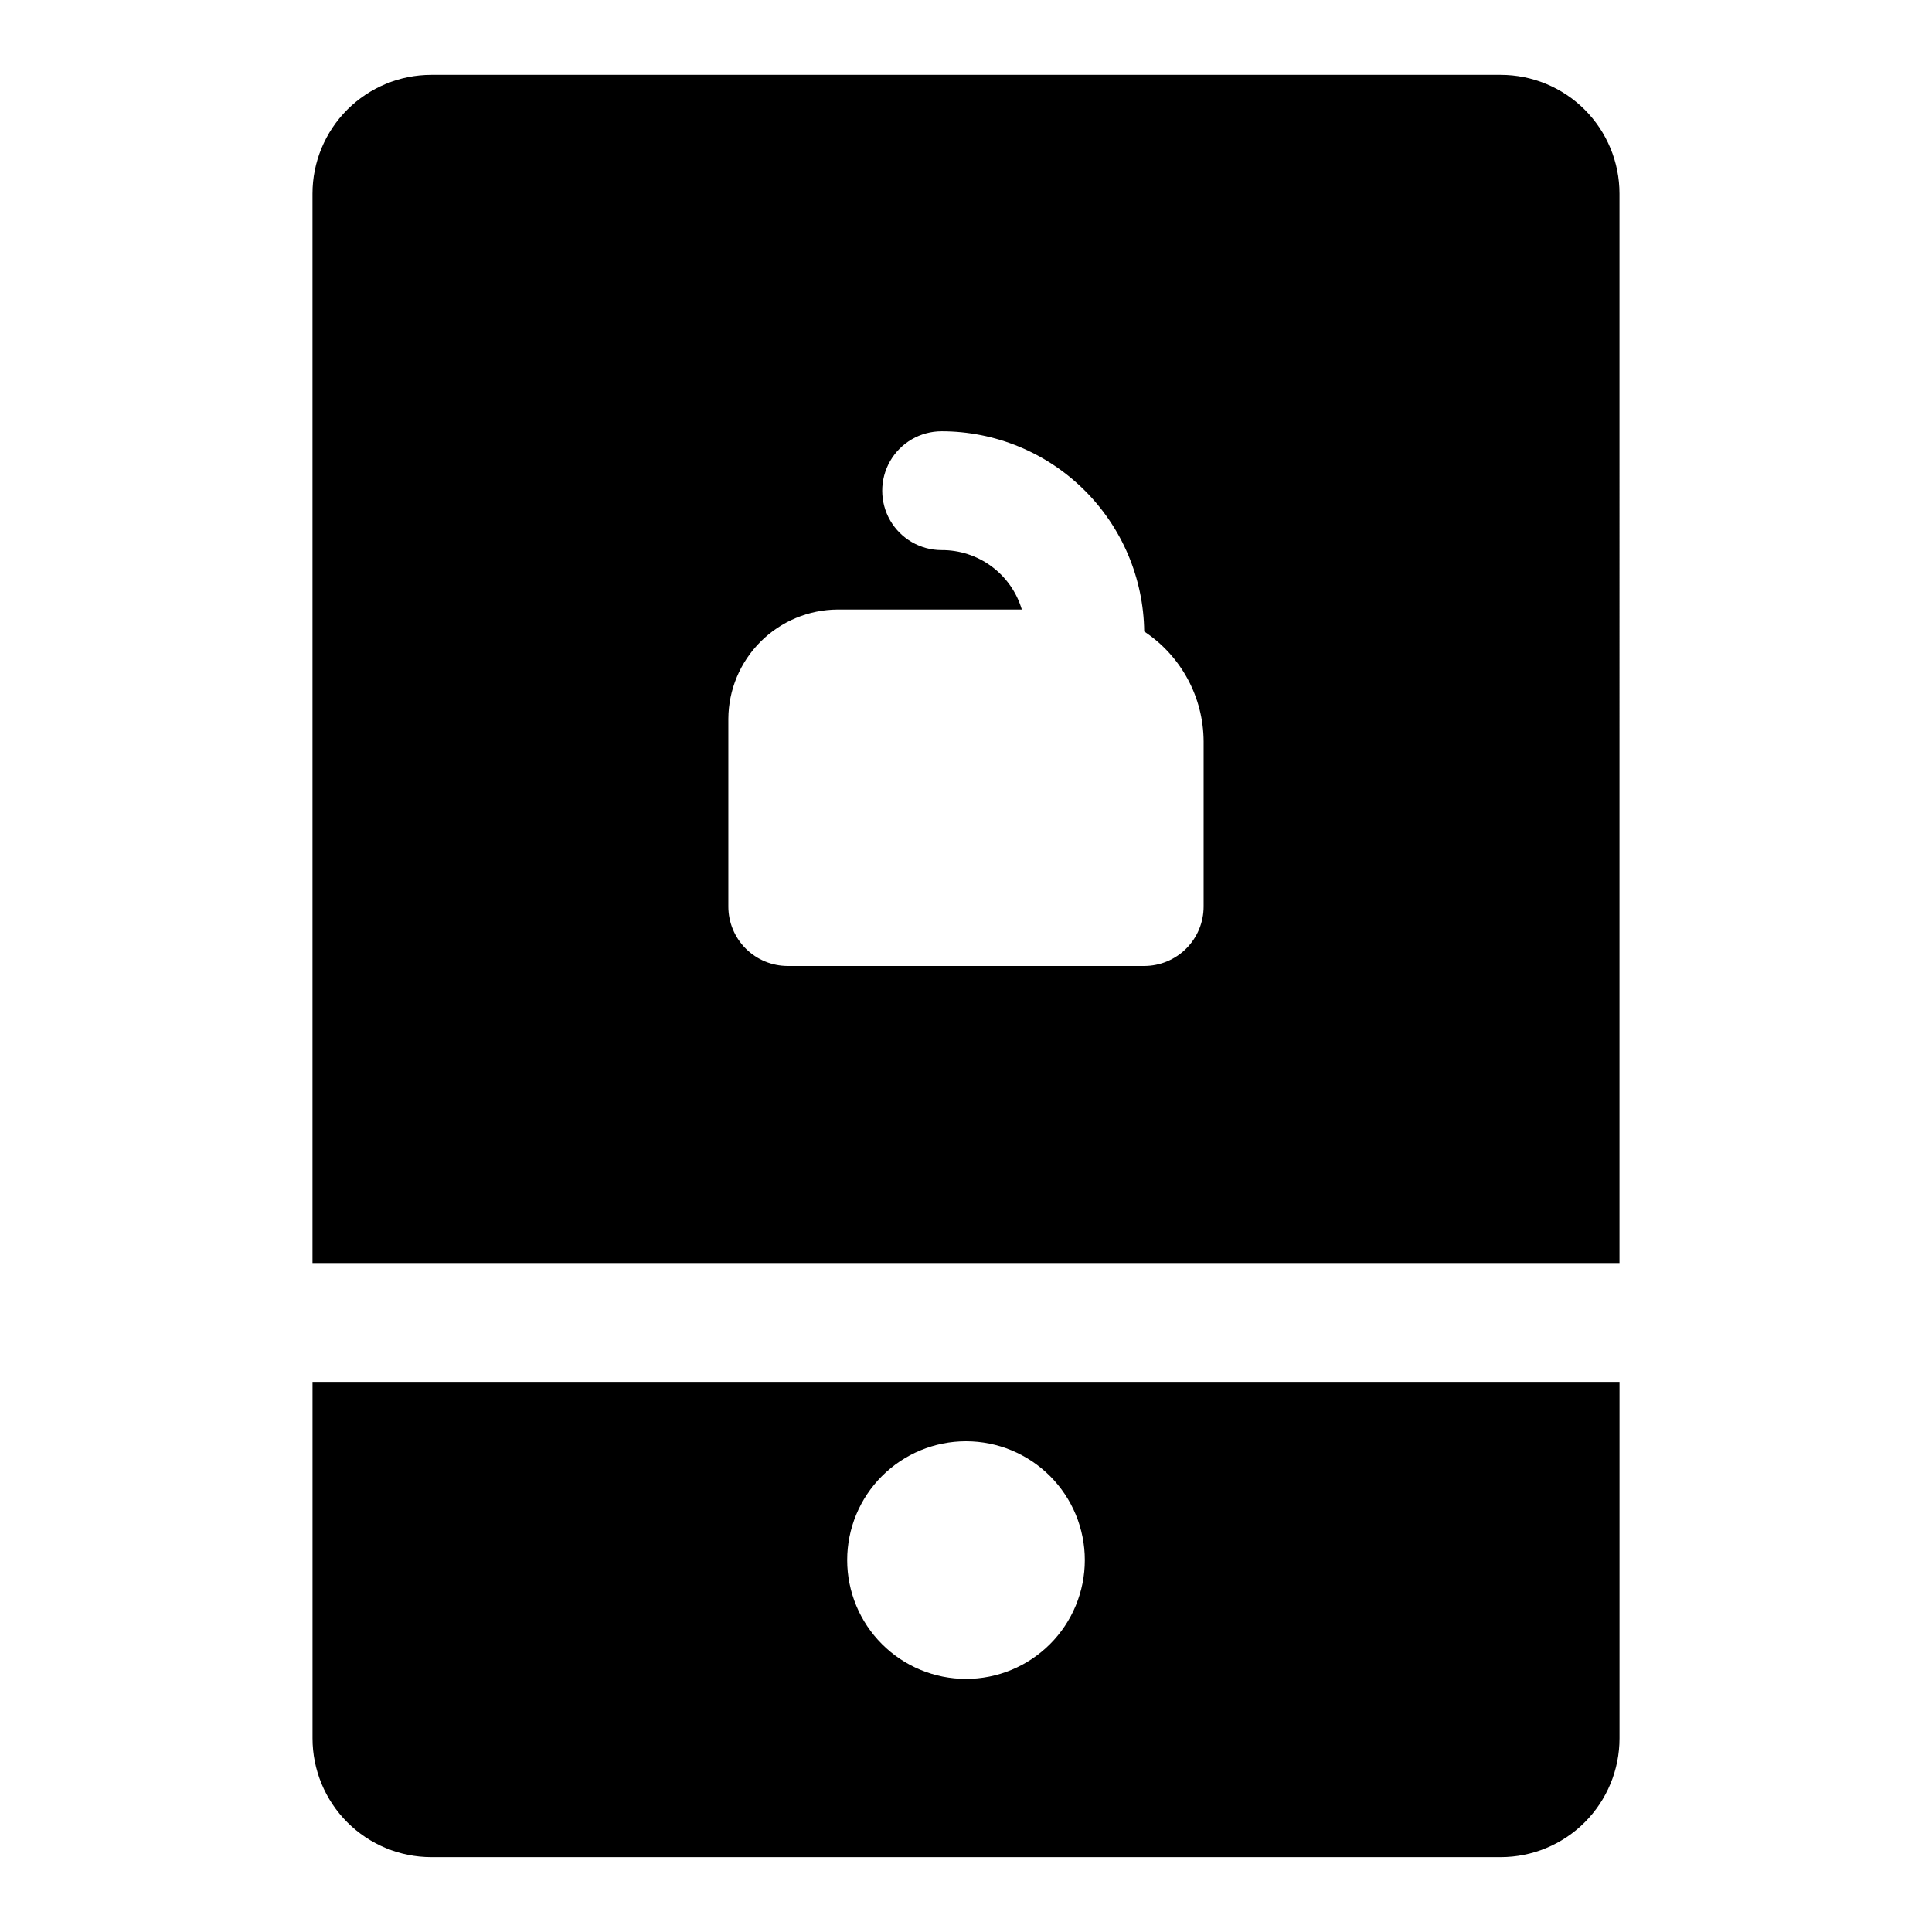 <?xml version="1.0" encoding="UTF-8"?>
<!-- Uploaded to: SVG Repo, www.svgrepo.com, Generator: SVG Repo Mixer Tools -->
<svg fill="#000000" width="800px" height="800px" version="1.1" viewBox="144 144 512 512" xmlns="http://www.w3.org/2000/svg">
 <g>
  <path d="m573.18 195.32c0-8.348-3.316-16.359-9.223-22.266-5.906-5.902-13.914-9.223-22.266-9.223h-283.39c-8.352 0-16.359 3.32-22.266 9.223-5.902 5.906-9.223 13.918-9.223 22.266v283.39h346.37zm-110.21 188.93c0 4.176-1.66 8.18-4.613 11.133s-6.957 4.613-11.133 4.613h-94.465c-4.176 0-8.18-1.66-11.133-4.613-2.953-2.953-4.609-6.957-4.609-11.133v-49.75c0.039-7.672 3.106-15.016 8.531-20.438 5.422-5.426 12.766-8.492 20.438-8.531h48.805c-1.363-4.57-4.168-8.578-8.004-11.414-3.832-2.84-8.48-4.359-13.25-4.332-5.625 0-10.82-3-13.633-7.871-2.812-4.871-2.812-10.871 0-15.742 2.812-4.871 8.008-7.875 13.633-7.875 14.129 0 27.691 5.57 37.742 15.504 10.051 9.93 15.781 23.426 15.945 37.555 9.785 6.469 15.691 17.398 15.746 29.125z"/>
  <path d="m557.44 510.21h-330.62v94.465c0 8.352 3.32 16.359 9.223 22.266 5.906 5.902 13.914 9.223 22.266 9.223h283.39c8.352 0 16.359-3.32 22.266-9.223 5.906-5.906 9.223-13.914 9.223-22.266v-94.465zm-157.44 78.719c-8.352 0-16.363-3.316-22.266-9.223-5.906-5.902-9.223-13.914-9.223-22.266s3.316-16.359 9.223-22.266c5.902-5.902 13.914-9.223 22.266-9.223s16.359 3.32 22.266 9.223c5.902 5.906 9.223 13.914 9.223 22.266s-3.32 16.363-9.223 22.266c-5.906 5.906-13.914 9.223-22.266 9.223z"/>
 </g>
</svg>